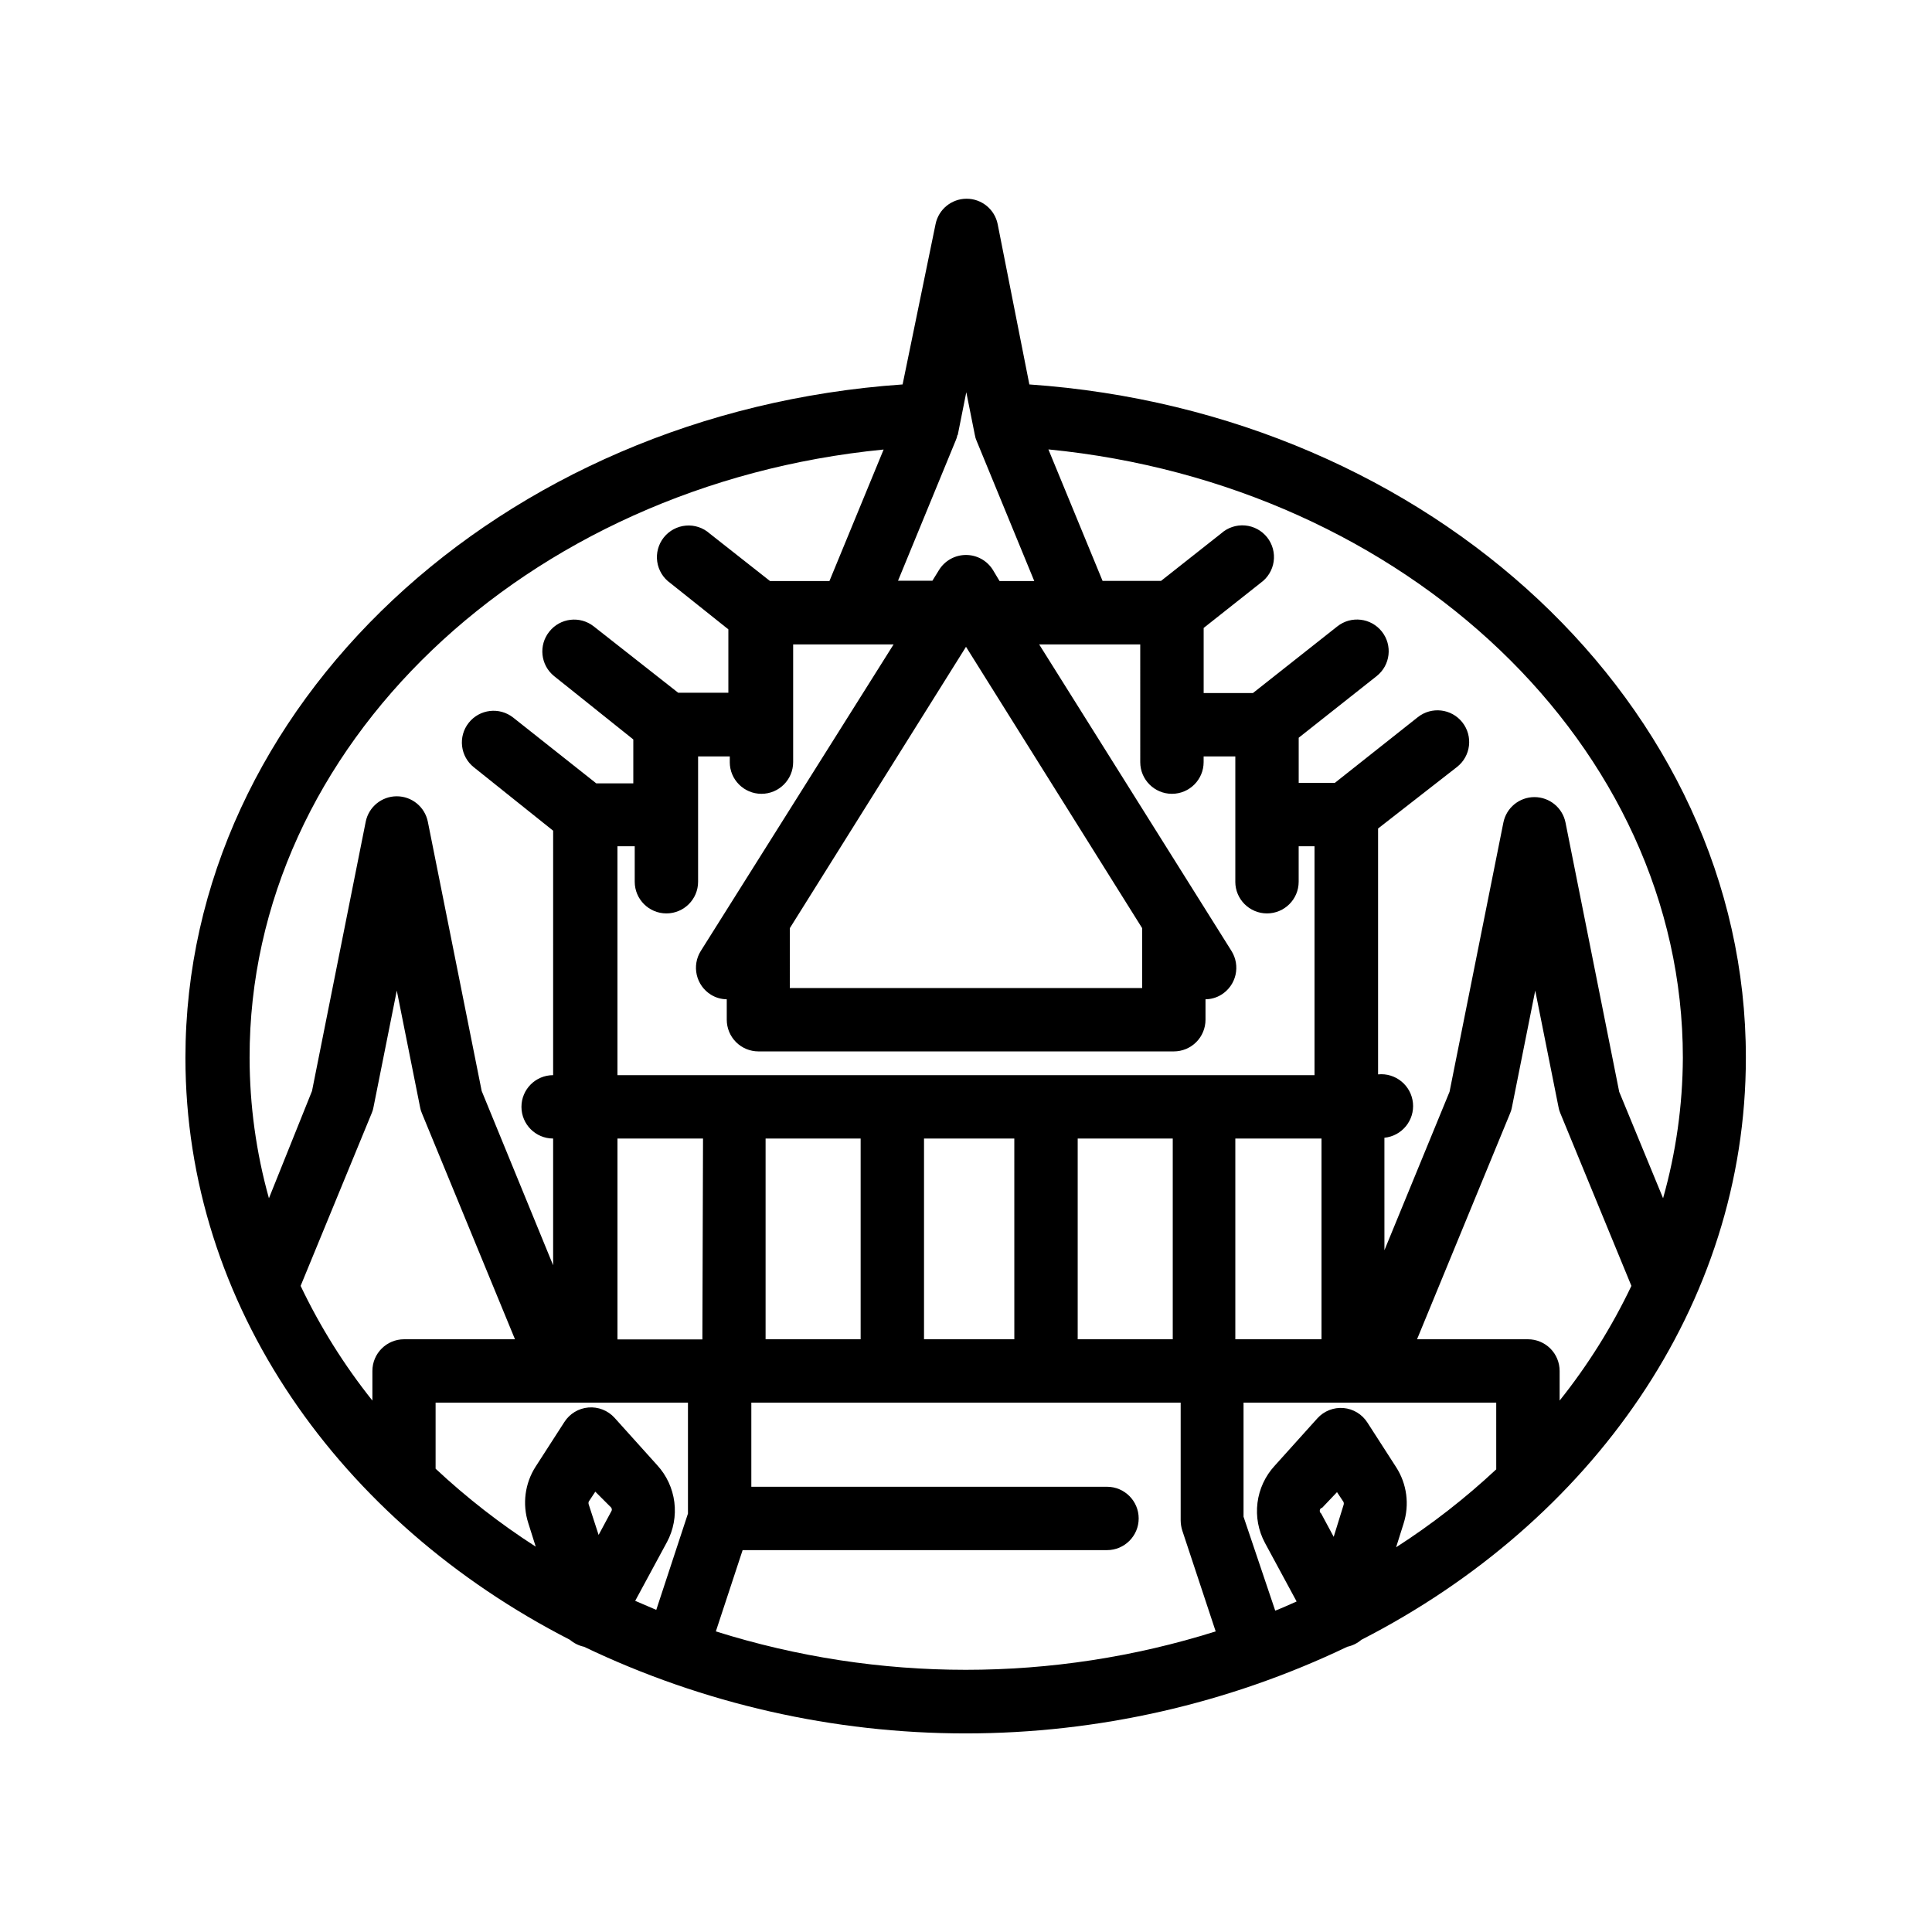 <?xml version="1.0" encoding="UTF-8"?>
<!-- Uploaded to: ICON Repo, www.iconrepo.com, Generator: ICON Repo Mixer Tools -->
<svg fill="#000000" width="800px" height="800px" version="1.1" viewBox="144 144 512 512" xmlns="http://www.w3.org/2000/svg">
 <path d="m416.79 245.88-8.398-42.488c-0.793-3.914-4.234-6.727-8.227-6.727-3.996 0-7.438 2.812-8.23 6.727l-8.734 42.488c-106.77 7.391-190.06 85.355-190.06 178.43 0 65.621 40.977 123.05 101.89 154.25h0.004c1.07 0.918 2.356 1.555 3.734 1.848 31.574 15.117 66.137 22.965 101.14 22.965 35.008 0 69.566-7.848 101.14-22.965 1.379-0.293 2.664-0.93 3.734-1.848 60.918-31.195 101.89-88.629 101.89-154.25 0.086-93.082-83.211-171.04-189.89-178.43zm-18.977 13.395 2.266-11.336 2.266 11.336h0.004c0.082 0.535 0.238 1.059 0.461 1.551l15.281 37.156h-9.195l-1.762-2.938c-1.531-2.473-4.231-3.973-7.137-3.973s-5.609 1.5-7.141 3.973l-1.762 2.856h-9.109l15.281-37.156c0.215-0.469 0.371-0.965 0.461-1.469zm48.363 86.695c0 4.637 3.762 8.398 8.398 8.398s8.398-3.762 8.398-8.398v-1.512h8.398v33.211h-0.004c0 4.637 3.762 8.395 8.398 8.395s8.395-3.758 8.395-8.395v-9.406h4.199v60.668h-184.73v-60.668h4.578v9.406c0 4.637 3.758 8.395 8.395 8.395s8.398-3.758 8.398-8.395v-33.211h8.398v1.512h-0.004c0 4.637 3.762 8.398 8.398 8.398s8.398-3.762 8.398-8.398v-31.195h26.617l-51.094 81.242c-1.188 1.891-1.566 4.176-1.062 6.352 0.504 2.172 1.852 4.059 3.746 5.234 1.262 0.781 2.715 1.203 4.199 1.219v5.414c0 2.227 0.887 4.363 2.461 5.938s3.711 2.461 5.938 2.461h110.08c2.227 0 4.363-0.887 5.938-2.461s2.457-3.711 2.457-5.938v-5.414c1.488-0.016 2.938-0.438 4.199-1.219 1.898-1.176 3.246-3.062 3.75-5.234 0.504-2.176 0.121-4.461-1.062-6.352l-50.969-81.242h26.785zm94.34 187.42c-8.207 7.668-17.086 14.582-26.535 20.656l1.973-6.254v-0.004c1.621-5.039 0.898-10.539-1.973-14.988l-7.598-11.797c-1.398-2.203-3.742-3.629-6.34-3.863-2.609-0.219-5.172 0.789-6.926 2.731l-11.336 12.594c-2.492 2.715-4.078 6.141-4.535 9.797-0.461 3.652 0.23 7.363 1.973 10.609l8.398 15.535c-1.891 0.84-3.738 1.68-5.668 2.434l-8.398-24.898v-30.227h66.965zm-46.184 10.242 3.988-4.199 1.723 2.602v0.004c0.105 0.27 0.105 0.57 0 0.84l-2.602 8.398-3.316-6.172-0.004-0.004c-0.238-0.168-0.379-0.449-0.371-0.742 0.008-0.297 0.164-0.57 0.414-0.727zm-105.46-44.711v-53.195h23.93l0.004 53.195zm-41.984 0v-53.195h25.191v53.195zm-34.555 69.316 8.398-15.535h0.004c1.742-3.246 2.43-6.957 1.973-10.609-0.461-3.656-2.043-7.082-4.535-9.797l-11.336-12.594c-1.762-1.926-4.312-2.922-6.914-2.703-2.598 0.223-4.945 1.641-6.352 3.836l-7.598 11.797h-0.004c-2.867 4.449-3.594 9.949-1.973 14.988l1.973 6.254v0.004c-9.445-6.074-18.328-12.988-26.531-20.656v-17.508h66.879v29.391l-8.398 25.527zm-12.297-25.484c-0.109-0.27-0.109-0.57 0-0.84l1.723-2.602 4.199 4.199-0.004-0.004c0.254 0.32 0.254 0.773 0 1.094l-3.316 6.172zm30.102-43.789h-22.504v-53.238h22.672zm99.461-53.238h25.191v53.195h-25.191zm64.613 0v53.195h-22.84v-53.195zm-140.9-55.754 46.688-74.562 46.684 74.562v15.871h-93.371zm24.855-126.84-14.359 34.848h-15.746l-15.996-12.594c-1.723-1.539-4.008-2.297-6.309-2.094-2.301 0.199-4.418 1.34-5.856 3.148-1.434 1.812-2.059 4.133-1.727 6.422 0.332 2.285 1.59 4.336 3.481 5.664l15.367 12.258v16.793h-13.309l-22.379-17.59c-3.633-2.848-8.883-2.231-11.754 1.387-2.906 3.606-2.344 8.883 1.258 11.797l20.992 16.793v11.629h-9.824l-22-17.422c-3.641-2.875-8.922-2.254-11.797 1.387-2.875 3.637-2.254 8.922 1.387 11.797l20.992 16.793-0.004 64.781c-4.637 0-8.395 3.758-8.395 8.398 0 4.637 3.758 8.395 8.395 8.395v33.586l-18.934-46.184-14.273-71.371c-0.797-3.914-4.234-6.727-8.23-6.727-3.992 0-7.434 2.812-8.227 6.727l-14.234 71.371-11.418 28.426c-3.387-12.125-5.109-24.652-5.125-37.238-0.125-82.457 73.098-151.9 168.02-161.18zm-154.5 221.64 18.852-45.805c0.219-0.5 0.371-1.02 0.461-1.555l6.172-30.898 6.172 30.898c0.09 0.535 0.246 1.055 0.461 1.555l24.688 59.953h-29.391 0.004c-4.637 0-8.398 3.758-8.398 8.395v7.852c-7.481-9.371-13.859-19.57-19.02-30.395zm110.04 91.566 7.094-21.539h96.562c4.637 0 8.398-3.758 8.398-8.395 0-4.641-3.762-8.398-8.398-8.398h-94.254v-22.293h113.78v31.234c0.012 0.898 0.156 1.789 0.422 2.648l8.855 26.742c-43.109 13.574-89.348 13.574-132.46 0zm223.61-61.172v-7.852c0-2.227-0.883-4.363-2.457-5.938-1.578-1.574-3.711-2.457-5.938-2.457h-29.391l24.688-59.953c0.215-0.5 0.371-1.02 0.461-1.555l6.172-30.898 6.172 30.898c0.09 0.535 0.246 1.055 0.461 1.555l18.852 45.805c-5.156 10.824-11.539 21.023-19.02 30.395zm27.418-53.613-11.629-28.215-14.234-71.371c-0.797-3.914-4.234-6.727-8.23-6.727-3.992 0-7.434 2.812-8.227 6.727l-14.273 71.371-17.254 41.984-0.004-29.809c4.637-0.461 8.02-4.598 7.559-9.234-0.465-4.637-4.602-8.023-9.238-7.559v-65.16l20.949-16.332c3.641-2.875 4.262-8.156 1.387-11.797s-8.156-4.258-11.797-1.383l-22 17.422h-9.574v-11.965l20.656-16.332c3.641-2.875 4.262-8.156 1.387-11.797s-8.156-4.262-11.797-1.387l-22.379 17.676h-13.055v-17.254l15.074-11.922-0.004-0.004c1.891-1.328 3.148-3.379 3.481-5.664 0.332-2.285-0.293-4.609-1.727-6.422-1.438-1.809-3.555-2.949-5.856-3.148-2.301-0.199-4.586 0.559-6.309 2.094l-15.953 12.594h-15.496l-14.355-34.844c94.926 9.32 168.14 78.762 168.14 161.22-0.055 12.594-1.82 25.121-5.246 37.238z"/>
</svg>